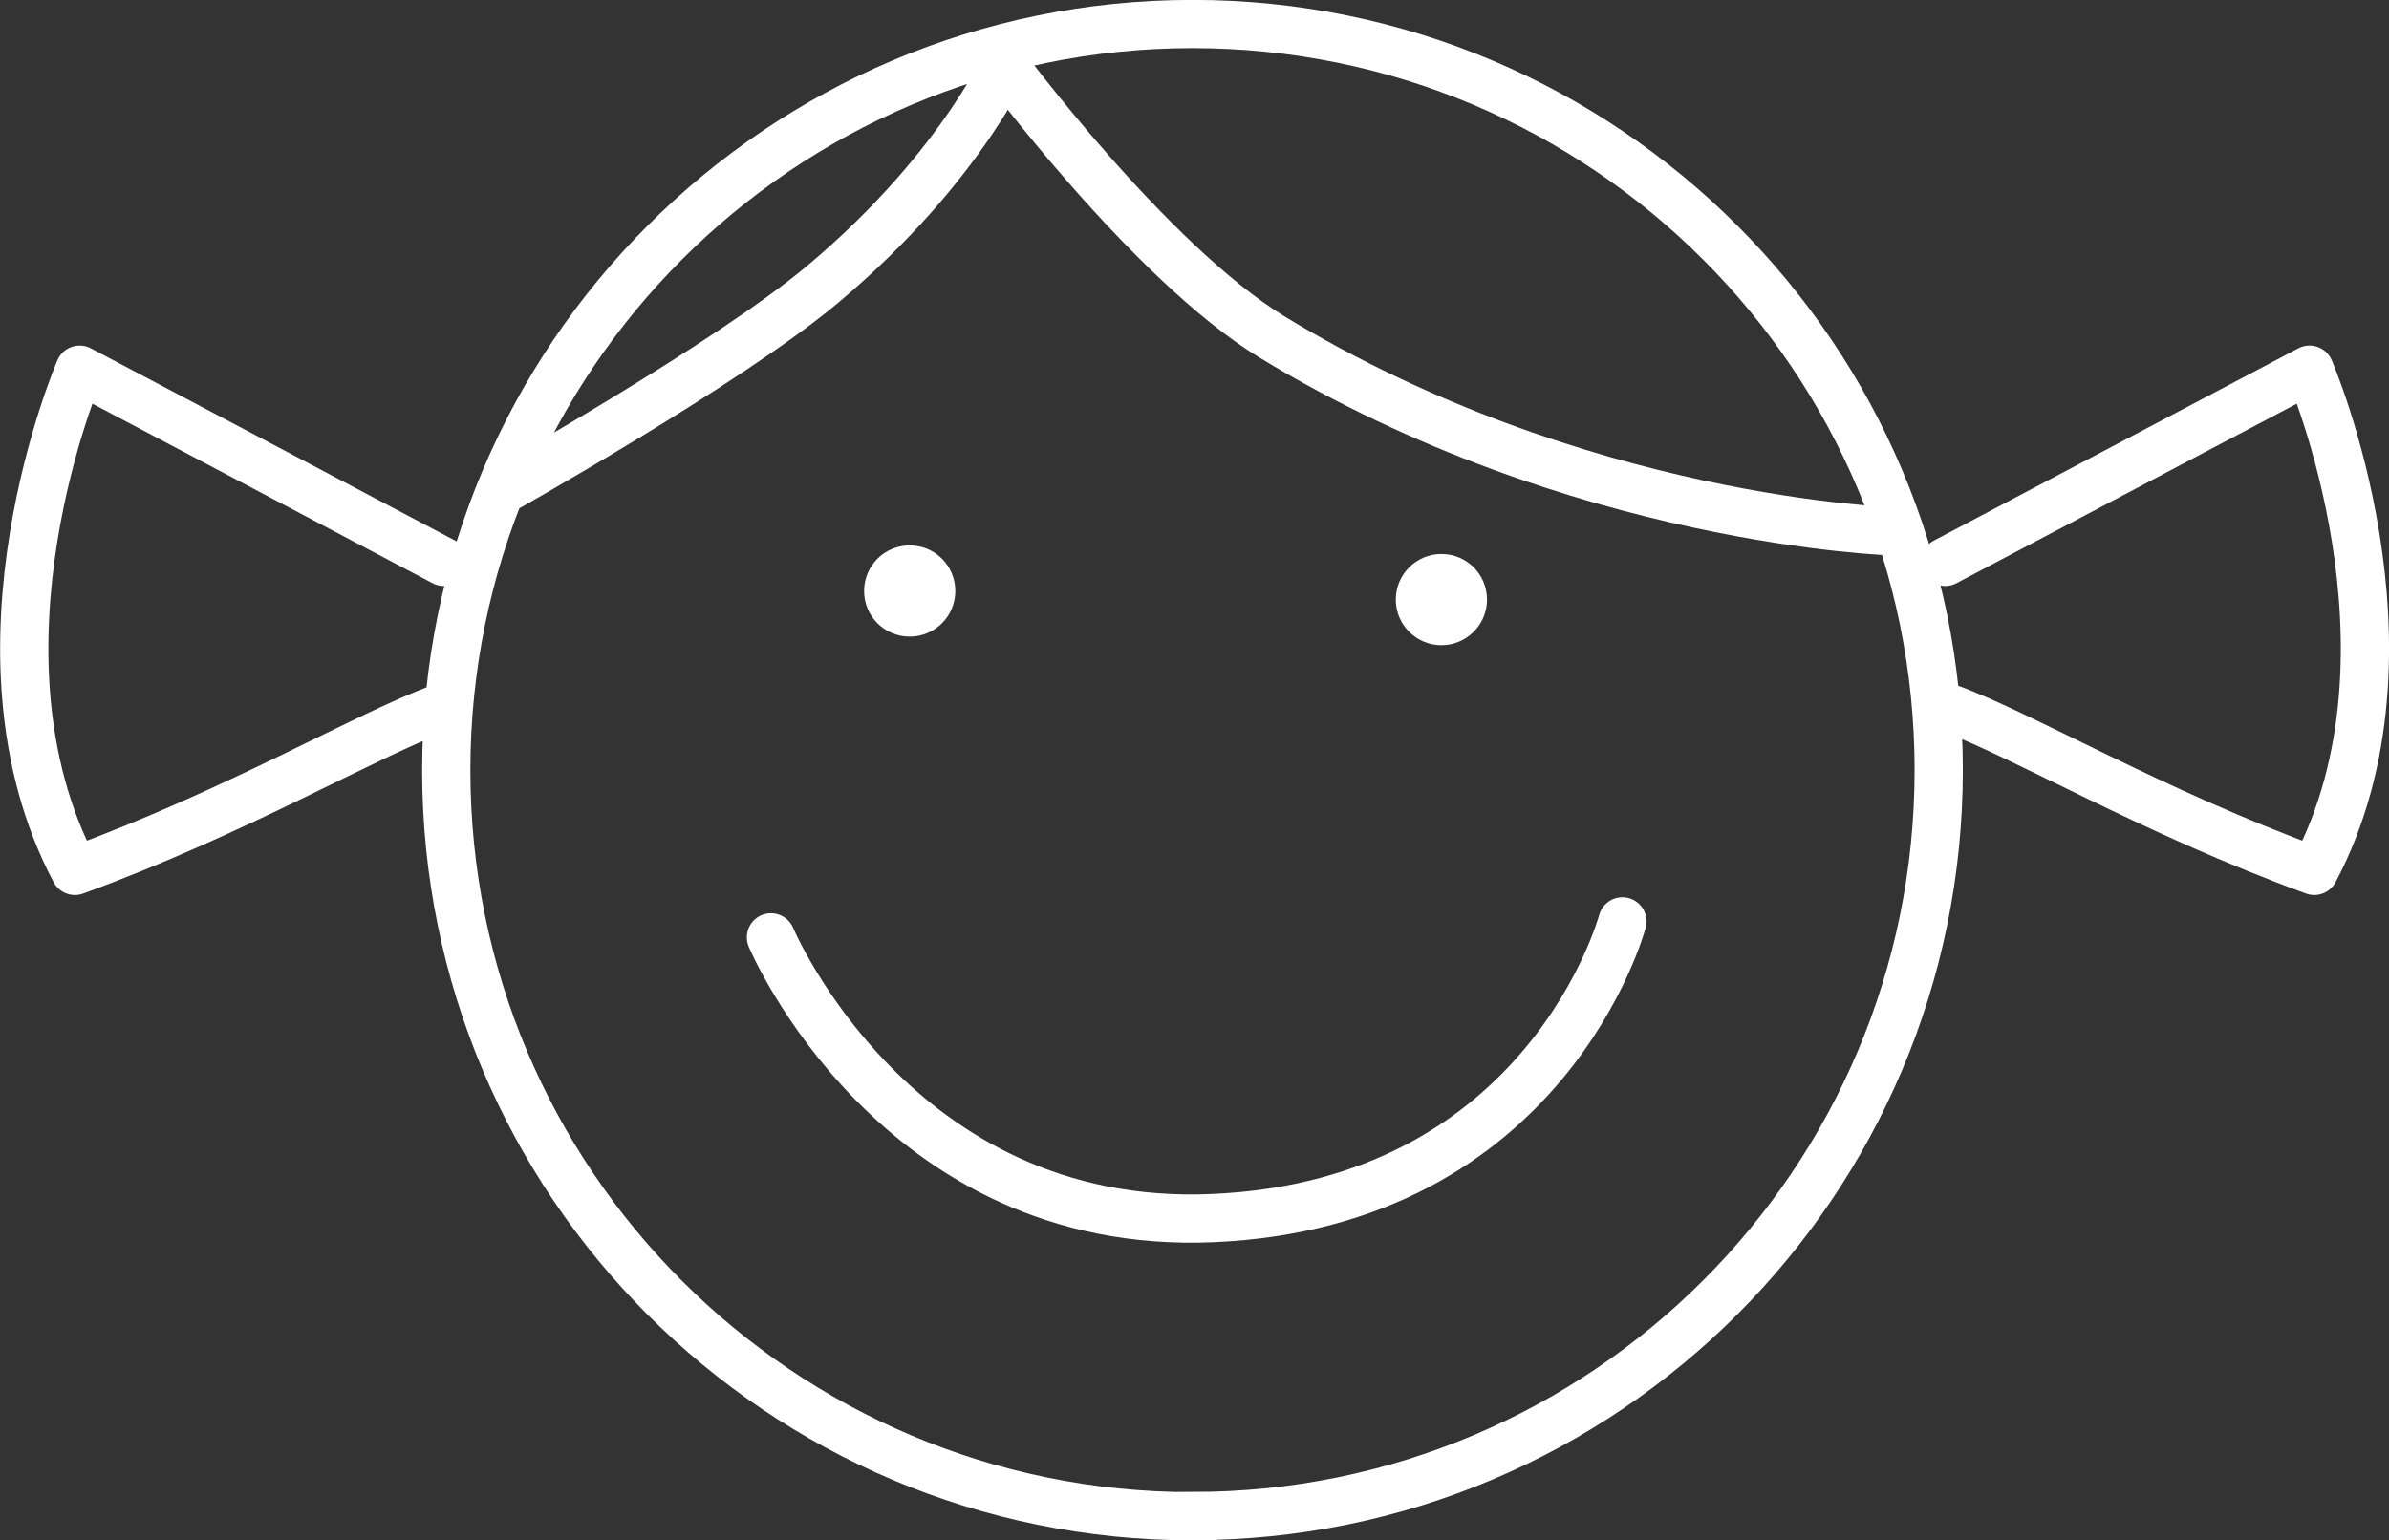 <?xml version="1.0" encoding="UTF-8"?><svg id="a" xmlns="http://www.w3.org/2000/svg" viewBox="0 0 136.19 87.83"><rect x="0" y="0" width="136.19" height="87.83" fill="#333333" stroke="none"/><defs><style>.b{fill:#fff;}.c,.d,.e{fill:none;stroke:#fff;stroke-width:2.75px;}.d{stroke-linejoin:round;}.d,.e{stroke-linecap:round;}</style></defs><path class="c" d="M67.98,86.45c23.49,0,42.54-19.05,42.54-42.54S91.48,1.37,67.98,1.37,25.44,20.42,25.44,43.92s19.04,42.54,42.54,42.54Z"/><path class="b" d="M51.86,36.3c1.44,0,2.6-1.16,2.6-2.6s-1.16-2.6-2.6-2.6-2.6,1.16-2.6,2.6,1.16,2.6,2.6,2.6"/><path class="b" d="M82.17,36.79c1.43,0,2.6-1.16,2.6-2.6s-1.16-2.6-2.6-2.6-2.6,1.17-2.6,2.6,1.16,2.6,2.6,2.6"/><path class="e" d="M43.95,53.45s7.06,16.79,25.17,16.01c19.09-.82,23.37-16.92,23.37-16.92"/><path class="c" d="M57.05,3.49s8.48,11.47,15.47,15.73c17.41,10.59,35.45,11.08,35.45,11.08"/><path class="d" d="M25.3,32.04L4.54,21.08s-6.92,15.99-.27,28.58c9.14-3.33,16.67-7.77,20.78-9.27"/><path class="d" d="M110.89,32.04l20.77-10.96s6.92,15.99,.27,28.58c-9.14-3.33-16.67-7.77-20.78-9.27"/><path class="c" d="M57.72,2.86s-2.7,6.54-10.82,13.35c-5.43,4.56-18.54,11.9-18.54,11.9"/></svg>